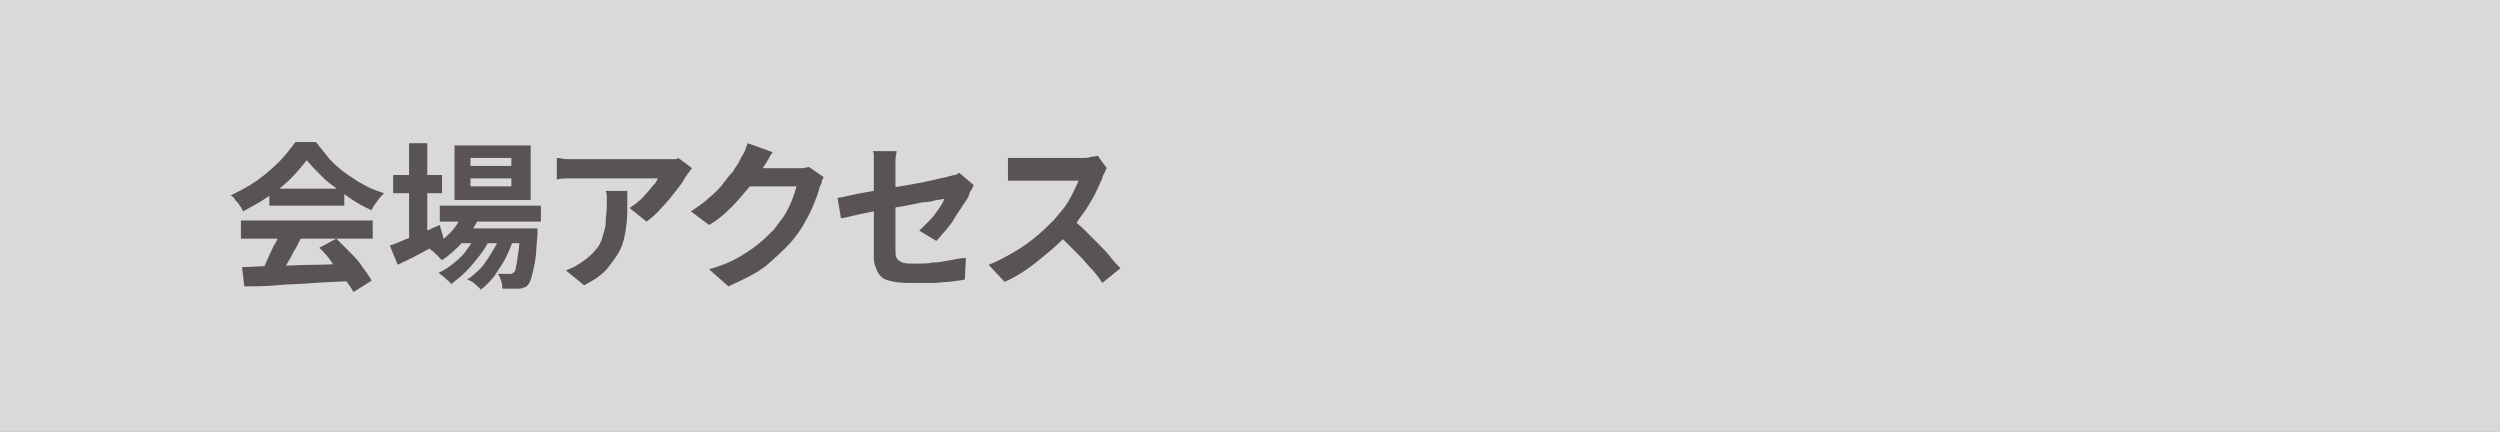 <?xml version="1.0" encoding="utf-8"?>
<!-- Generator: Adobe Illustrator 27.4.1, SVG Export Plug-In . SVG Version: 6.00 Build 0)  -->
<svg version="1.1" id="レイヤー_1" xmlns="http://www.w3.org/2000/svg" xmlns:xlink="http://www.w3.org/1999/xlink" x="0px"
	 y="0px" viewBox="0 0 220 38" style="enable-background:new 0 0 220 38;" xml:space="preserve">
<rect x="0" y="0" width="220" height="38" fill="#808080" stroke="none"/>
<style type="text/css">
	.st0{opacity:0.7;fill:#FFFFFF;}
	.st1{fill:#595453;}
</style>
<rect class="st0" width="220" height="38"/>
<g>
	<g>
		<path class="st1" d="M27,14.1c-0.4,0.5-0.9,1.1-1.4,1.6s-1.2,1.1-2,1.6c-0.7,0.5-1.5,0.9-2.2,1.3c-0.1-0.1-0.1-0.3-0.3-0.5
			c-0.1-0.2-0.2-0.3-0.4-0.5c-0.1-0.2-0.2-0.3-0.4-0.4c0.8-0.4,1.6-0.8,2.3-1.3c0.7-0.5,1.4-1.1,2-1.7c0.6-0.6,1-1.2,1.4-1.7h1.8
			c0.4,0.5,0.8,1,1.2,1.5c0.5,0.5,0.9,0.9,1.5,1.3s1,0.7,1.6,1c0.5,0.3,1.1,0.5,1.7,0.7c-0.2,0.2-0.4,0.4-0.6,0.7
			c-0.2,0.3-0.4,0.5-0.5,0.8c-0.7-0.3-1.4-0.7-2.1-1.2s-1.4-1-2-1.5C27.9,15.1,27.4,14.6,27,14.1z M21.2,19.4h11.6v1.6H21.2V19.4z
			 M21.3,23.5c0.8,0,1.8-0.1,2.9-0.1c1.1,0,2.2-0.1,3.5-0.1c1.2,0,2.4-0.1,3.6-0.1l-0.1,1.5c-1.1,0.1-2.3,0.1-3.5,0.2
			c-1.2,0.1-2.3,0.1-3.3,0.2c-1.1,0.1-2,0.1-2.9,0.1L21.3,23.5z M24.6,20.4l1.9,0.5c-0.2,0.4-0.4,0.9-0.7,1.3
			c-0.2,0.5-0.5,0.9-0.7,1.3c-0.2,0.4-0.4,0.8-0.7,1.1l-1.5-0.5c0.2-0.3,0.4-0.7,0.6-1.2c0.2-0.4,0.4-0.9,0.6-1.3
			C24.4,21.2,24.5,20.8,24.6,20.4z M23.7,16.6h6.6v1.5h-6.6V16.6z M28.1,21.8l1.5-0.8c0.4,0.4,0.8,0.8,1.2,1.2
			c0.4,0.4,0.8,0.8,1.1,1.3c0.3,0.4,0.6,0.8,0.8,1.2l-1.6,1c-0.2-0.4-0.5-0.8-0.8-1.2c-0.3-0.4-0.7-0.9-1.1-1.4
			C28.9,22.6,28.5,22.2,28.1,21.8z"/>
		<path class="st1" d="M34.3,21.6c0.4-0.1,0.8-0.3,1.3-0.5c0.5-0.2,1-0.4,1.5-0.6s1.1-0.5,1.6-0.7l0.4,1.4c-0.7,0.4-1.4,0.7-2.1,1.1
			c-0.7,0.4-1.4,0.7-2,1L34.3,21.6z M34.6,15.4h4.3V17h-4.3V15.4z M36,12.6h1.6v8.7H36V12.6z M40.8,18.6l1.4,0.4
			c-0.3,0.8-0.8,1.5-1.4,2.2s-1.2,1.2-1.9,1.7c-0.1-0.1-0.2-0.2-0.3-0.3c-0.1-0.1-0.3-0.3-0.4-0.4c-0.1-0.1-0.3-0.2-0.4-0.3
			c0.7-0.4,1.2-0.8,1.8-1.4S40.5,19.3,40.8,18.6z M42,20.4l1.1,0.6c-0.2,0.5-0.5,1-0.9,1.5c-0.4,0.5-0.8,1-1.2,1.4
			c-0.4,0.4-0.9,0.8-1.3,1.1c-0.1-0.2-0.3-0.3-0.5-0.5c-0.2-0.2-0.4-0.3-0.6-0.5c0.5-0.2,0.9-0.5,1.4-0.9c0.5-0.4,0.9-0.8,1.2-1.3
			C41.5,21.4,41.8,20.9,42,20.4z M38.7,18.1h8.9v1.4h-8.9V18.1z M40,12.8h6.7v4.8H40V12.8z M40.2,20.1H46v1.3h-5.8V20.1z M44.1,20.4
			l1.1,0.6c-0.2,0.6-0.4,1.1-0.7,1.7c-0.3,0.6-0.7,1.1-1,1.6c-0.4,0.5-0.8,0.9-1.2,1.2c-0.1-0.2-0.3-0.3-0.5-0.5
			c-0.2-0.2-0.4-0.3-0.7-0.4c0.5-0.3,0.9-0.7,1.3-1.1c0.4-0.5,0.7-1,1-1.5C43.7,21.5,44,21,44.1,20.4z M41.4,13.9v0.7h3.6v-0.7H41.4
			z M41.4,15.7v0.7h3.6v-0.7H41.4z M45.7,20.1h1.6c0,0.3,0,0.5,0,0.6c-0.1,0.9-0.1,1.6-0.2,2.2c-0.1,0.6-0.2,1-0.3,1.4
			s-0.2,0.6-0.3,0.7c-0.1,0.2-0.3,0.3-0.4,0.3c-0.2,0.1-0.3,0.1-0.5,0.1c-0.2,0-0.4,0-0.6,0c-0.2,0-0.5,0-0.8,0c0-0.2,0-0.4-0.1-0.7
			c-0.1-0.3-0.2-0.5-0.3-0.6c0.2,0,0.4,0,0.6,0s0.3,0,0.4,0s0.2,0,0.2,0c0.1,0,0.1-0.1,0.2-0.1c0.1-0.1,0.2-0.3,0.2-0.5
			c0.1-0.3,0.1-0.7,0.2-1.2c0.1-0.5,0.1-1.2,0.2-2V20.1z"/>
		<path class="st1" d="M60.9,14.8c-0.1,0.1-0.2,0.2-0.3,0.4c-0.1,0.1-0.2,0.3-0.3,0.4c-0.2,0.4-0.5,0.8-0.9,1.3
			c-0.4,0.5-0.7,0.9-1.2,1.4c-0.4,0.5-0.9,0.9-1.3,1.2l-1.5-1.2c0.3-0.2,0.6-0.4,0.8-0.6c0.3-0.2,0.5-0.5,0.7-0.7
			c0.2-0.2,0.4-0.5,0.6-0.7c0.2-0.2,0.3-0.4,0.4-0.6c-0.1,0-0.3,0-0.6,0c-0.3,0-0.6,0-1,0c-0.4,0-0.8,0-1.3,0c-0.5,0-0.9,0-1.4,0
			c-0.5,0-0.9,0-1.3,0c-0.4,0-0.8,0-1,0s-0.5,0-0.6,0c-0.3,0-0.6,0-0.8,0s-0.6,0-0.9,0.1v-1.9c0.3,0,0.6,0.1,0.8,0.1
			c0.3,0,0.6,0,0.9,0c0.1,0,0.3,0,0.6,0s0.7,0,1.1,0c0.4,0,0.9,0,1.4,0c0.5,0,1,0,1.4,0c0.5,0,0.9,0,1.3,0c0.4,0,0.8,0,1.1,0
			c0.3,0,0.5,0,0.6,0c0.1,0,0.3,0,0.5,0c0.2,0,0.4,0,0.6,0c0.2,0,0.3,0,0.4-0.1L60.9,14.8z M55.2,16.7c0,0.7,0,1.4,0,2
			c0,0.6-0.1,1.3-0.2,1.9c-0.1,0.6-0.3,1.2-0.6,1.7c-0.3,0.5-0.7,1-1.1,1.5c-0.5,0.5-1.1,0.9-1.9,1.3l-1.6-1.3
			c0.2-0.1,0.5-0.2,0.7-0.3s0.5-0.3,0.8-0.5c0.4-0.3,0.8-0.6,1.1-1c0.3-0.3,0.5-0.7,0.6-1.1c0.1-0.4,0.3-0.8,0.3-1.3s0.1-1,0.1-1.6
			c0-0.2,0-0.4,0-0.6c0-0.2,0-0.4-0.1-0.6H55.2z"/>
		<path class="st1" d="M68,13.4c-0.2,0.2-0.3,0.5-0.5,0.8c-0.2,0.3-0.3,0.5-0.4,0.6c-0.3,0.6-0.7,1.1-1.2,1.7s-1,1.2-1.6,1.8
			c-0.6,0.6-1.2,1.1-1.9,1.5l-1.6-1.2c0.6-0.4,1.2-0.8,1.6-1.2c0.5-0.4,0.9-0.8,1.2-1.2c0.3-0.4,0.6-0.8,0.9-1.1
			c0.2-0.4,0.5-0.7,0.6-1c0.1-0.2,0.2-0.4,0.4-0.7c0.1-0.3,0.2-0.5,0.3-0.8L68,13.4z M72.5,15.6c-0.1,0.1-0.2,0.3-0.2,0.5
			c-0.1,0.2-0.2,0.4-0.2,0.5c-0.1,0.4-0.3,0.9-0.5,1.4s-0.5,1.1-0.8,1.6c-0.3,0.6-0.7,1.1-1.1,1.6c-0.7,0.8-1.5,1.5-2.3,2.2
			c-0.9,0.7-2,1.2-3.3,1.8l-1.7-1.5c1-0.3,1.8-0.6,2.5-1c0.7-0.4,1.3-0.8,1.8-1.2s1-0.9,1.4-1.3c0.3-0.4,0.6-0.8,0.9-1.2
			c0.3-0.5,0.5-0.9,0.7-1.4c0.2-0.5,0.3-0.9,0.4-1.2h-4.7l0.6-1.6c0.1,0,0.3,0,0.6,0s0.6,0,0.9,0s0.7,0,1,0c0.3,0,0.6,0,0.9,0
			c0.3,0,0.4,0,0.5,0c0.2,0,0.4,0,0.7,0c0.2,0,0.4-0.1,0.6-0.1L72.5,15.6z"/>
		<path class="st1" d="M85.7,16.3c-0.1,0.1-0.1,0.2-0.2,0.4c-0.1,0.1-0.2,0.3-0.2,0.4c-0.1,0.3-0.3,0.6-0.6,1
			c-0.2,0.4-0.5,0.7-0.7,1.1s-0.5,0.7-0.8,1.1c-0.3,0.3-0.5,0.6-0.8,0.9l-1.5-0.9c0.3-0.3,0.6-0.6,0.9-0.9s0.6-0.7,0.8-1
			c0.2-0.3,0.4-0.6,0.5-0.9c-0.1,0-0.4,0.1-0.7,0.1c-0.3,0.1-0.7,0.2-1.2,0.2c-0.5,0.1-1,0.2-1.5,0.3c-0.6,0.1-1.1,0.2-1.7,0.3
			c-0.6,0.1-1.1,0.2-1.6,0.3c-0.5,0.1-1,0.2-1.4,0.3c-0.4,0.1-0.8,0.2-1,0.2l-0.3-1.8c0.3,0,0.6-0.1,1.1-0.2
			c0.4-0.1,0.9-0.2,1.5-0.3c0.5-0.1,1.1-0.2,1.7-0.3c0.6-0.1,1.2-0.2,1.8-0.3c0.6-0.1,1.1-0.2,1.6-0.3c0.5-0.1,0.9-0.2,1.3-0.3
			c0.4-0.1,0.7-0.1,0.8-0.2c0.2,0,0.4-0.1,0.5-0.1s0.3-0.1,0.4-0.2L85.7,16.3z M76.9,22.5c0-0.2,0-0.5,0-0.8c0-0.4,0-0.8,0-1.3
			c0-0.5,0-1,0-1.5s0-1,0-1.5c0-0.5,0-1,0-1.4c0-0.4,0-0.8,0-1.1c0-0.1,0-0.3,0-0.5c0-0.2,0-0.4,0-0.6c0-0.2,0-0.4-0.1-0.5h2.1
			c0,0.2-0.1,0.5-0.1,0.8c0,0.3,0,0.6,0,0.8c0,0.3,0,0.6,0,1c0,0.4,0,0.8,0,1.2c0,0.4,0,0.9,0,1.4c0,0.5,0,0.9,0,1.3
			c0,0.4,0,0.8,0,1.2c0,0.4,0,0.7,0,1c0,0.3,0,0.5,0.1,0.7c0.1,0.2,0.3,0.3,0.5,0.4c0.3,0.1,0.6,0.1,1.2,0.1c0.5,0,1,0,1.5-0.1
			c0.5,0,1-0.1,1.5-0.2s1-0.2,1.4-0.2l-0.1,1.9c-0.4,0.1-0.8,0.1-1.3,0.2c-0.5,0-1,0.1-1.5,0.1c-0.5,0-1,0-1.5,0
			c-0.8,0-1.4,0-1.9-0.1c-0.5-0.1-0.9-0.2-1.1-0.4c-0.2-0.2-0.4-0.4-0.5-0.8C76.9,23.2,76.9,22.9,76.9,22.5z"/>
		<path class="st1" d="M97.4,14.8c-0.1,0.1-0.1,0.2-0.2,0.4c-0.1,0.2-0.2,0.3-0.2,0.5c-0.2,0.4-0.4,0.9-0.7,1.5
			c-0.3,0.5-0.6,1.1-1,1.6c-0.4,0.5-0.7,1.1-1.1,1.5c-0.5,0.6-1.1,1.2-1.7,1.7s-1.3,1.1-2,1.6s-1.4,0.9-2.1,1.2l-1.4-1.5
			c0.8-0.3,1.5-0.7,2.2-1.1c0.7-0.4,1.4-0.9,2-1.4c0.6-0.5,1.1-1,1.6-1.5c0.3-0.4,0.6-0.7,0.9-1.1c0.3-0.4,0.5-0.8,0.7-1.2
			c0.2-0.4,0.4-0.8,0.5-1.1c-0.1,0-0.3,0-0.5,0c-0.2,0-0.5,0-0.8,0c-0.3,0-0.7,0-1,0c-0.4,0-0.7,0-1,0c-0.3,0-0.6,0-0.8,0
			c-0.2,0-0.4,0-0.5,0c-0.2,0-0.4,0-0.6,0s-0.4,0-0.6,0s-0.3,0-0.4,0v-2c0.1,0,0.3,0,0.5,0c0.2,0,0.4,0,0.6,0c0.2,0,0.4,0,0.5,0
			c0.1,0,0.3,0,0.6,0s0.6,0,0.9,0c0.3,0,0.7,0,1,0c0.4,0,0.7,0,1,0c0.3,0,0.6,0,0.9,0c0.2,0,0.4,0,0.5,0c0.3,0,0.6,0,0.8-0.1
			c0.3,0,0.5-0.1,0.6-0.1L97.4,14.8z M94.2,19.2c0.4,0.3,0.8,0.6,1.2,1c0.4,0.4,0.8,0.8,1.2,1.2c0.4,0.4,0.8,0.8,1.1,1.2
			c0.3,0.4,0.6,0.7,0.9,1L97,24.9c-0.3-0.5-0.7-1-1.2-1.5c-0.4-0.5-0.9-1-1.4-1.5c-0.5-0.5-1-1-1.5-1.4L94.2,19.2z"/>
	</g>
</g>
<g>
</g>
<g>
</g>
<g>
</g>
<g>
</g>
<g>
</g>
<g>
</g>
<g>
</g>
<g>
</g>
<g>
</g>
<g>
</g>
<g>
</g>
<g>
</g>
<g>
</g>
<g>
</g>
<g>
</g>
</svg>
